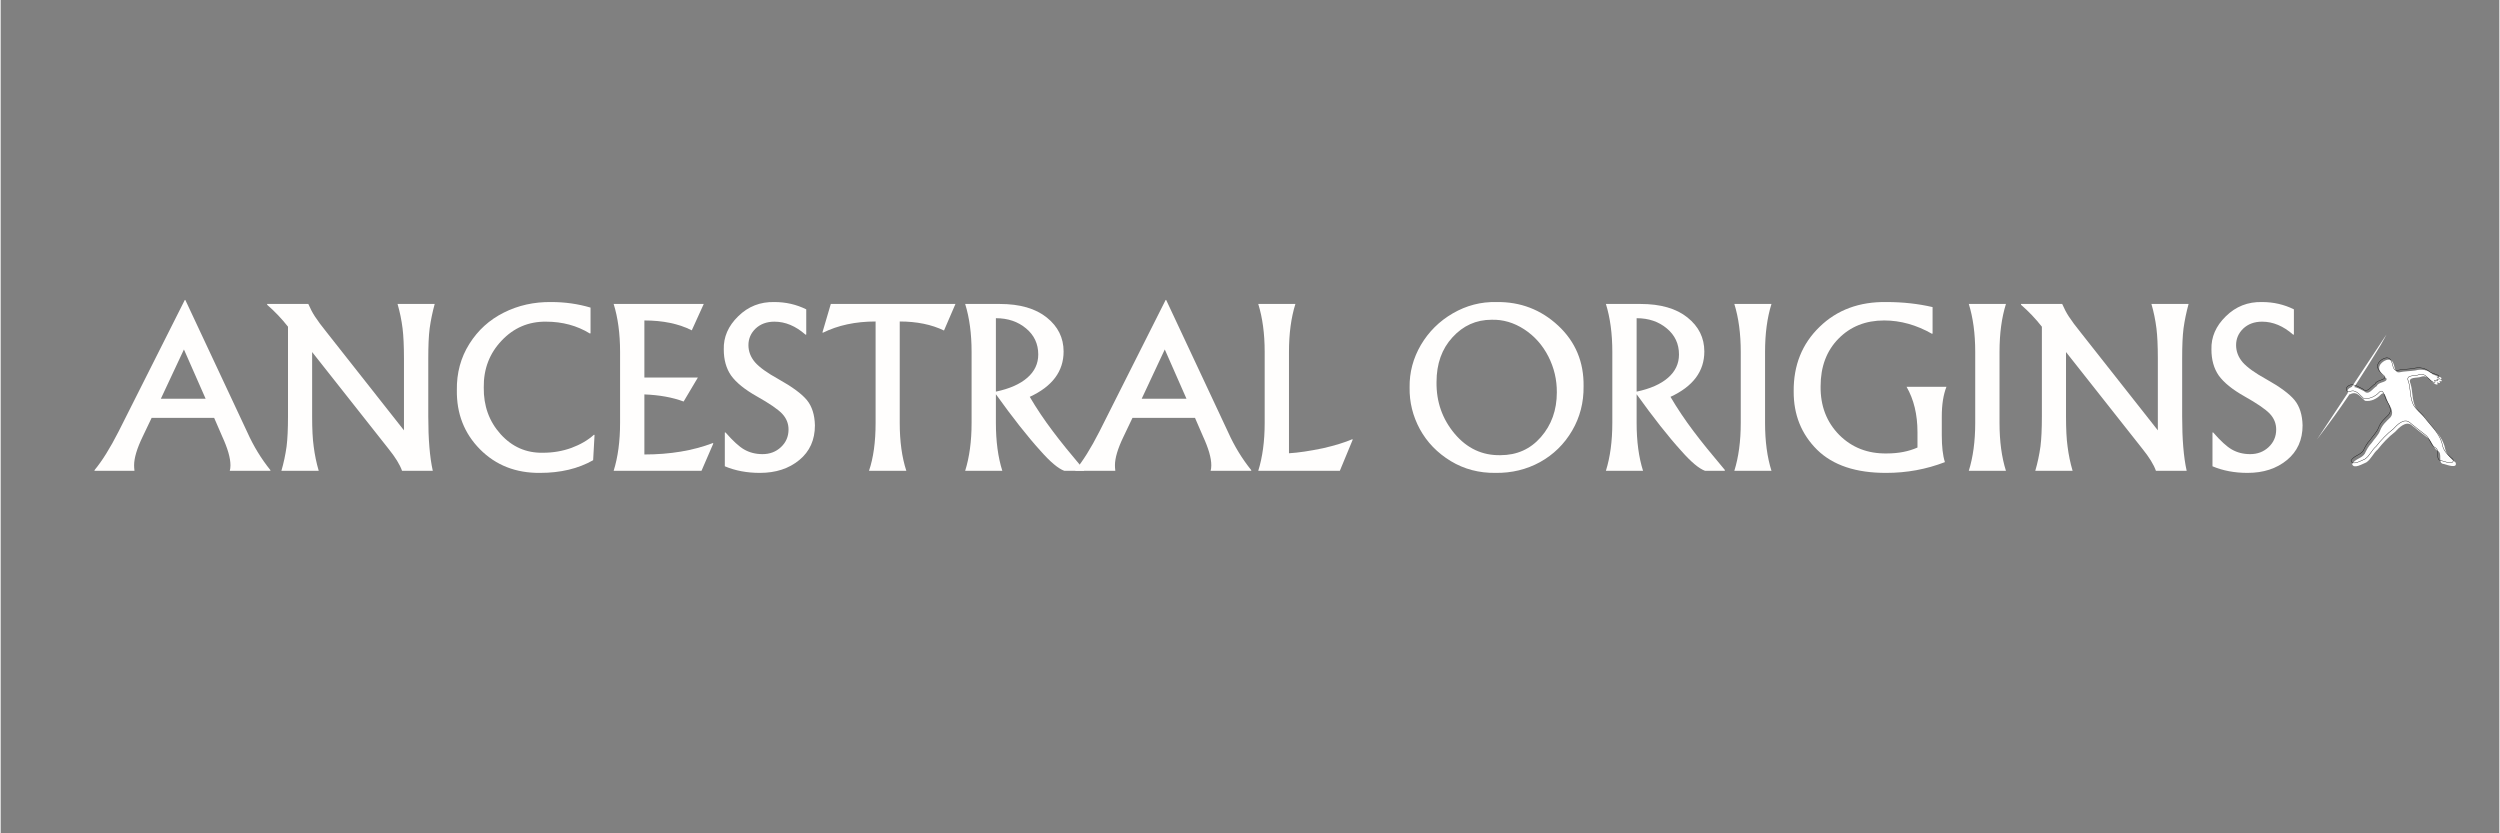 <svg version="1.0" preserveAspectRatio="xMidYMid meet" height="100" viewBox="0 0 224.88 75" zoomAndPan="magnify" width="300" xmlns:xlink="http://www.w3.org/1999/xlink" xmlns="http://www.w3.org/2000/svg"><rect x="0" y="0" width="224.88" height="75" fill="#808080" stroke="none"/><defs><g></g><clipPath id="9779b480ba"><path clip-rule="nonzero" d="M 208.469 30.098 L 215 30.098 L 215 40 L 208.469 40 Z M 208.469 30.098"></path></clipPath><clipPath id="a8479b1221"><path clip-rule="nonzero" d="M 211 32 L 221.211 32 L 221.211 42.09 L 211 42.09 Z M 211 32"></path></clipPath></defs><g fill-opacity="1" fill="#fffefd"><g transform="translate(8.947, 42.372)"><g><path d="M 15.328 -0.062 L 15.328 0 L 11.672 0 C 11.711 -0.125 11.734 -0.289 11.734 -0.5 C 11.734 -1.156 11.484 -2.023 10.984 -3.109 L 10.266 -4.766 L 4.641 -4.766 L 3.828 -3.062 C 3.316 -2 3.062 -1.145 3.062 -0.5 C 3.062 -0.383 3.07 -0.219 3.094 0 L -0.5 0 L -0.5 -0.062 C 0.176 -0.875 0.895 -2.023 1.656 -3.516 L 7.625 -15.375 L 7.672 -15.375 L 13.25 -3.469 C 13.812 -2.219 14.504 -1.082 15.328 -0.062 Z M 7.547 -10.922 L 5.469 -6.484 L 9.5 -6.484 Z M 7.547 -10.922"></path></g></g></g><g fill-opacity="1" fill="#fffefd"><g transform="translate(23.766, 42.372)"><g><path d="M 14.719 -10.109 L 14.719 -4.891 C 14.719 -2.848 14.852 -1.219 15.125 0 L 12.359 0 C 12.16 -0.562 11.75 -1.227 11.125 -2 L 4.266 -10.688 L 4.266 -4.891 C 4.266 -3.754 4.312 -2.852 4.406 -2.188 C 4.5 -1.445 4.648 -0.719 4.859 0 L 1.5 0 C 1.707 -0.707 1.863 -1.441 1.969 -2.203 C 2.051 -2.867 2.094 -3.766 2.094 -4.891 L 2.094 -12.969 C 1.531 -13.688 0.906 -14.344 0.219 -14.938 L 0.219 -15.016 L 3.922 -15.016 C 4.109 -14.586 4.305 -14.211 4.516 -13.891 C 4.766 -13.504 5.129 -13.016 5.609 -12.422 L 12.531 -3.641 L 12.531 -10.109 C 12.531 -11.234 12.488 -12.133 12.406 -12.812 C 12.312 -13.57 12.16 -14.305 11.953 -15.016 L 15.297 -15.016 C 15.098 -14.285 14.945 -13.555 14.844 -12.828 C 14.758 -12.16 14.719 -11.254 14.719 -10.109 Z M 14.719 -10.109"></path></g></g></g><g fill-opacity="1" fill="#fffefd"><g transform="translate(40.198, 42.372)"><g><path d="M 0.859 -7.266 C 0.836 -8.805 1.211 -10.191 1.984 -11.422 C 2.754 -12.648 3.785 -13.586 5.078 -14.234 C 6.379 -14.891 7.805 -15.207 9.359 -15.188 C 10.598 -15.188 11.773 -15.02 12.891 -14.688 L 12.891 -12.375 L 12.828 -12.359 C 11.672 -13.066 10.359 -13.422 8.891 -13.422 C 7.316 -13.441 5.984 -12.875 4.891 -11.719 C 3.797 -10.57 3.258 -9.164 3.281 -7.5 C 3.258 -5.844 3.766 -4.441 4.797 -3.297 C 5.836 -2.148 7.109 -1.594 8.609 -1.625 C 9.516 -1.625 10.367 -1.77 11.172 -2.062 C 11.984 -2.363 12.66 -2.758 13.203 -3.25 L 13.25 -3.219 L 13.125 -0.953 C 11.781 -0.191 10.188 0.188 8.344 0.188 C 6.164 0.207 4.363 -0.5 2.938 -1.938 C 1.52 -3.375 0.828 -5.148 0.859 -7.266 Z M 0.859 -7.266"></path></g></g></g><g fill-opacity="1" fill="#fffefd"><g transform="translate(54.028, 42.372)"><g><path d="M 1.719 -4.312 L 1.719 -10.703 C 1.719 -12.348 1.523 -13.785 1.141 -15.016 L 9.25 -15.016 L 8.172 -12.641 C 7.004 -13.234 5.582 -13.531 3.906 -13.531 L 3.906 -8.391 L 8.719 -8.391 L 7.438 -6.234 C 6.445 -6.609 5.27 -6.82 3.906 -6.875 L 3.906 -1.469 C 6.219 -1.469 8.273 -1.812 10.078 -2.5 L 10.109 -2.453 L 9.047 0 L 1.141 0 C 1.523 -1.219 1.719 -2.656 1.719 -4.312 Z M 1.719 -4.312"></path></g></g></g><g fill-opacity="1" fill="#fffefd"><g transform="translate(64.158, 42.372)"><g><path d="M 1.016 -0.406 L 1.016 -3.453 L 1.078 -3.453 C 1.742 -2.691 2.301 -2.18 2.75 -1.922 C 3.238 -1.641 3.789 -1.5 4.406 -1.5 C 5.062 -1.5 5.613 -1.707 6.062 -2.125 C 6.52 -2.551 6.75 -3.082 6.75 -3.719 C 6.75 -4.258 6.555 -4.734 6.172 -5.141 C 5.785 -5.547 5.023 -6.066 3.891 -6.703 C 2.805 -7.316 2.035 -7.941 1.578 -8.578 C 1.141 -9.211 0.922 -9.992 0.922 -10.922 C 0.891 -12.035 1.32 -13.031 2.219 -13.906 C 3.113 -14.789 4.203 -15.219 5.484 -15.188 C 6.504 -15.188 7.457 -14.969 8.344 -14.531 L 8.344 -12.266 L 8.281 -12.25 C 7.395 -13.031 6.461 -13.422 5.484 -13.422 C 4.785 -13.422 4.219 -13.211 3.781 -12.797 C 3.352 -12.379 3.141 -11.883 3.141 -11.312 C 3.141 -10.75 3.336 -10.234 3.734 -9.766 C 4.141 -9.305 4.844 -8.801 5.844 -8.25 C 7.094 -7.551 7.945 -6.922 8.406 -6.359 C 8.863 -5.797 9.102 -5.039 9.125 -4.094 C 9.125 -2.781 8.656 -1.738 7.719 -0.969 C 6.781 -0.195 5.598 0.188 4.172 0.188 C 3.016 0.188 1.961 -0.008 1.016 -0.406 Z M 1.016 -0.406"></path></g></g></g><g fill-opacity="1" fill="#fffefd"><g transform="translate(74.197, 42.372)"><g><path d="M 4.547 -4.312 L 4.547 -13.438 C 2.742 -13.438 1.16 -13.098 -0.203 -12.422 L -0.234 -12.469 L 0.516 -15.016 L 11.734 -15.016 L 10.703 -12.625 C 9.586 -13.164 8.258 -13.438 6.719 -13.438 L 6.719 -4.312 C 6.719 -2.656 6.914 -1.219 7.312 0 L 3.953 0 C 4.348 -1.156 4.547 -2.594 4.547 -4.312 Z M 4.547 -4.312"></path></g></g></g><g fill-opacity="1" fill="#fffefd"><g transform="translate(85.664, 42.372)"><g><path d="M 11.844 -0.078 L 11.844 0 L 10.062 0 C 9.52 -0.195 8.805 -0.797 7.922 -1.797 C 6.742 -3.098 5.406 -4.797 3.906 -6.891 L 3.906 -4.312 C 3.906 -2.656 4.098 -1.219 4.484 0 L 1.141 0 C 1.523 -1.219 1.719 -2.656 1.719 -4.312 L 1.719 -10.703 C 1.719 -12.348 1.523 -13.785 1.141 -15.016 L 4.25 -15.016 C 6.062 -15.016 7.473 -14.609 8.484 -13.797 C 9.492 -12.992 10 -11.973 10 -10.734 C 10 -8.953 8.984 -7.594 6.953 -6.656 C 7.566 -5.613 8.254 -4.586 9.016 -3.578 C 9.711 -2.648 10.656 -1.484 11.844 -0.078 Z M 3.906 -13.734 L 3.906 -7.125 C 5.133 -7.383 6.078 -7.801 6.734 -8.375 C 7.391 -8.945 7.719 -9.645 7.719 -10.469 C 7.719 -11.426 7.352 -12.207 6.625 -12.812 C 5.895 -13.426 4.988 -13.734 3.906 -13.734 Z M 3.906 -13.734"></path></g></g></g><g fill-opacity="1" fill="#fffefd"><g transform="translate(97.223, 42.372)"><g><path d="M 15.328 -0.062 L 15.328 0 L 11.672 0 C 11.711 -0.125 11.734 -0.289 11.734 -0.5 C 11.734 -1.156 11.484 -2.023 10.984 -3.109 L 10.266 -4.766 L 4.641 -4.766 L 3.828 -3.062 C 3.316 -2 3.062 -1.145 3.062 -0.5 C 3.062 -0.383 3.07 -0.219 3.094 0 L -0.5 0 L -0.5 -0.062 C 0.176 -0.875 0.895 -2.023 1.656 -3.516 L 7.625 -15.375 L 7.672 -15.375 L 13.25 -3.469 C 13.812 -2.219 14.504 -1.082 15.328 -0.062 Z M 7.547 -10.922 L 5.469 -6.484 L 9.5 -6.484 Z M 7.547 -10.922"></path></g></g></g><g fill-opacity="1" fill="#fffefd"><g transform="translate(112.042, 42.372)"><g><path d="M 1.719 -4.312 L 1.719 -10.703 C 1.719 -12.348 1.523 -13.785 1.141 -15.016 L 4.484 -15.016 C 4.098 -13.785 3.906 -12.348 3.906 -10.703 L 3.906 -1.578 C 4.75 -1.629 5.77 -1.781 6.969 -2.031 C 8.051 -2.281 8.93 -2.551 9.609 -2.844 L 9.641 -2.797 L 8.484 0 L 1.141 0 C 1.523 -1.219 1.719 -2.656 1.719 -4.312 Z M 1.719 -4.312"></path></g></g></g><g fill-opacity="1" fill="#fffefd"><g transform="translate(121.55, 42.372)"><g></g></g></g><g fill-opacity="1" fill="#fffefd"><g transform="translate(125.946, 42.372)"><g><path d="M 16.516 -7.609 C 16.535 -6.148 16.191 -4.816 15.484 -3.609 C 14.773 -2.398 13.812 -1.457 12.594 -0.781 C 11.375 -0.113 10.039 0.207 8.594 0.188 C 7.113 0.207 5.77 -0.145 4.562 -0.875 C 3.352 -1.613 2.426 -2.57 1.781 -3.75 C 1.145 -4.926 0.836 -6.176 0.859 -7.5 C 0.836 -8.852 1.176 -10.129 1.875 -11.328 C 2.582 -12.523 3.539 -13.473 4.75 -14.172 C 5.969 -14.879 7.273 -15.219 8.672 -15.188 C 10.828 -15.219 12.68 -14.508 14.234 -13.062 C 15.785 -11.613 16.547 -9.797 16.516 -7.609 Z M 3.281 -7.984 C 3.258 -6.211 3.801 -4.664 4.906 -3.344 C 6.02 -2.02 7.395 -1.375 9.031 -1.406 C 10.508 -1.406 11.723 -1.945 12.672 -3.031 C 13.629 -4.125 14.109 -5.469 14.109 -7.062 C 14.117 -8.195 13.863 -9.273 13.344 -10.297 C 12.82 -11.316 12.098 -12.129 11.172 -12.734 C 10.242 -13.336 9.266 -13.625 8.234 -13.594 C 6.848 -13.594 5.676 -13.066 4.719 -12.016 C 3.758 -10.973 3.281 -9.629 3.281 -7.984 Z M 3.281 -7.984"></path></g></g></g><g fill-opacity="1" fill="#fffefd"><g transform="translate(143.33, 42.372)"><g><path d="M 11.844 -0.078 L 11.844 0 L 10.062 0 C 9.52 -0.195 8.805 -0.797 7.922 -1.797 C 6.742 -3.098 5.406 -4.797 3.906 -6.891 L 3.906 -4.312 C 3.906 -2.656 4.098 -1.219 4.484 0 L 1.141 0 C 1.523 -1.219 1.719 -2.656 1.719 -4.312 L 1.719 -10.703 C 1.719 -12.348 1.523 -13.785 1.141 -15.016 L 4.25 -15.016 C 6.062 -15.016 7.473 -14.609 8.484 -13.797 C 9.492 -12.992 10 -11.973 10 -10.734 C 10 -8.953 8.984 -7.594 6.953 -6.656 C 7.566 -5.613 8.254 -4.586 9.016 -3.578 C 9.711 -2.648 10.656 -1.484 11.844 -0.078 Z M 3.906 -13.734 L 3.906 -7.125 C 5.133 -7.383 6.078 -7.801 6.734 -8.375 C 7.391 -8.945 7.719 -9.645 7.719 -10.469 C 7.719 -11.426 7.352 -12.207 6.625 -12.812 C 5.895 -13.426 4.988 -13.734 3.906 -13.734 Z M 3.906 -13.734"></path></g></g></g><g fill-opacity="1" fill="#fffefd"><g transform="translate(154.889, 42.372)"><g><path d="M 1.719 -4.312 L 1.719 -10.703 C 1.719 -12.348 1.523 -13.785 1.141 -15.016 L 4.484 -15.016 C 4.098 -13.785 3.906 -12.348 3.906 -10.703 L 3.906 -4.312 C 3.906 -2.656 4.098 -1.219 4.484 0 L 1.141 0 C 1.523 -1.219 1.719 -2.656 1.719 -4.312 Z M 1.719 -4.312"></path></g></g></g><g fill-opacity="1" fill="#fffefd"><g transform="translate(160.513, 42.372)"><g><path d="M 13.359 -14.734 L 13.359 -12.359 L 13.312 -12.328 C 11.906 -13.129 10.469 -13.531 9 -13.531 C 7.332 -13.531 5.961 -12.984 4.891 -11.891 C 3.816 -10.797 3.281 -9.367 3.281 -7.609 C 3.258 -5.848 3.816 -4.391 4.953 -3.234 C 6.098 -2.086 7.531 -1.531 9.25 -1.562 C 10.281 -1.562 11.195 -1.738 12 -2.094 L 12 -3.484 C 12 -5.066 11.672 -6.426 11.016 -7.562 L 14.609 -7.562 C 14.328 -6.852 14.188 -5.961 14.188 -4.891 L 14.188 -3.203 C 14.188 -2.172 14.281 -1.363 14.469 -0.781 C 12.789 -0.133 11.031 0.188 9.188 0.188 C 6.469 0.195 4.395 -0.492 2.969 -1.891 C 1.551 -3.297 0.848 -5.047 0.859 -7.141 C 0.836 -9.492 1.613 -11.43 3.188 -12.953 C 4.758 -14.484 6.77 -15.227 9.219 -15.188 C 10.688 -15.188 12.066 -15.035 13.359 -14.734 Z M 13.359 -14.734"></path></g></g></g><g fill-opacity="1" fill="#fffefd"><g transform="translate(175.991, 42.372)"><g><path d="M 1.719 -4.312 L 1.719 -10.703 C 1.719 -12.348 1.523 -13.785 1.141 -15.016 L 4.484 -15.016 C 4.098 -13.785 3.906 -12.348 3.906 -10.703 L 3.906 -4.312 C 3.906 -2.656 4.098 -1.219 4.484 0 L 1.141 0 C 1.523 -1.219 1.719 -2.656 1.719 -4.312 Z M 1.719 -4.312"></path></g></g></g><g fill-opacity="1" fill="#fffefd"><g transform="translate(181.615, 42.372)"><g><path d="M 14.719 -10.109 L 14.719 -4.891 C 14.719 -2.848 14.852 -1.219 15.125 0 L 12.359 0 C 12.16 -0.562 11.75 -1.227 11.125 -2 L 4.266 -10.688 L 4.266 -4.891 C 4.266 -3.754 4.312 -2.852 4.406 -2.188 C 4.5 -1.445 4.648 -0.719 4.859 0 L 1.5 0 C 1.707 -0.707 1.863 -1.441 1.969 -2.203 C 2.051 -2.867 2.094 -3.766 2.094 -4.891 L 2.094 -12.969 C 1.531 -13.688 0.906 -14.344 0.219 -14.938 L 0.219 -15.016 L 3.922 -15.016 C 4.109 -14.586 4.305 -14.211 4.516 -13.891 C 4.766 -13.504 5.129 -13.016 5.609 -12.422 L 12.531 -3.641 L 12.531 -10.109 C 12.531 -11.234 12.488 -12.133 12.406 -12.812 C 12.312 -13.57 12.16 -14.305 11.953 -15.016 L 15.297 -15.016 C 15.098 -14.285 14.945 -13.555 14.844 -12.828 C 14.758 -12.16 14.719 -11.254 14.719 -10.109 Z M 14.719 -10.109"></path></g></g></g><g fill-opacity="1" fill="#fffefd"><g transform="translate(198.047, 42.372)"><g><path d="M 1.016 -0.406 L 1.016 -3.453 L 1.078 -3.453 C 1.742 -2.691 2.301 -2.18 2.75 -1.922 C 3.238 -1.641 3.789 -1.5 4.406 -1.5 C 5.062 -1.5 5.613 -1.707 6.062 -2.125 C 6.52 -2.551 6.75 -3.082 6.75 -3.719 C 6.75 -4.258 6.555 -4.734 6.172 -5.141 C 5.785 -5.547 5.023 -6.066 3.891 -6.703 C 2.805 -7.316 2.035 -7.941 1.578 -8.578 C 1.141 -9.211 0.922 -9.992 0.922 -10.922 C 0.891 -12.035 1.32 -13.031 2.219 -13.906 C 3.113 -14.789 4.203 -15.219 5.484 -15.188 C 6.504 -15.188 7.457 -14.969 8.344 -14.531 L 8.344 -12.266 L 8.281 -12.25 C 7.395 -13.031 6.461 -13.422 5.484 -13.422 C 4.785 -13.422 4.219 -13.211 3.781 -12.797 C 3.352 -12.379 3.141 -11.883 3.141 -11.312 C 3.141 -10.75 3.336 -10.234 3.734 -9.766 C 4.141 -9.305 4.844 -8.801 5.844 -8.25 C 7.094 -7.551 7.945 -6.922 8.406 -6.359 C 8.863 -5.797 9.102 -5.039 9.125 -4.094 C 9.125 -2.781 8.656 -1.738 7.719 -0.969 C 6.781 -0.195 5.598 0.188 4.172 0.188 C 3.016 0.188 1.961 -0.008 1.016 -0.406 Z M 1.016 -0.406"></path></g></g></g><g clip-path="url(#9779b480ba)"><path fill-rule="nonzero" fill-opacity="1" d="M 208.469 39.551 L 209.426 38.273 C 211.164 35.953 212.695 33.527 214.203 31.051 C 214.391 30.742 214.727 30.098 214.727 30.098 Z M 208.469 39.551" fill="#ffffff"></path></g><path fill-rule="nonzero" fill-opacity="1" d="M 211.258 35.055 C 211.684 34.559 212.27 35.004 212.719 35.215 C 213.141 35.625 213.48 34.953 213.848 34.746 C 213.988 34.352 214.777 34.449 214.734 34.078 C 214.367 33.746 213.801 33.285 214.199 32.766 C 214.426 32.48 214.977 32.164 215.25 32.539 C 215.5 32.84 215.395 33.547 215.852 33.512 C 216.34 33.406 216.836 33.414 217.328 33.34 C 217.859 33.195 218.465 33.281 218.867 33.68 C 219.102 33.816 219.754 33.934 219.672 34.074 C 219.598 34.195 219.328 34.031 219.594 34.16 C 219.934 34.402 219.441 34.27 219.477 34.32 C 219.652 34.578 219.422 34.449 219.281 34.41 C 219.207 34.387 219.504 34.715 219.129 34.578 C 218.688 34.359 218.453 33.695 217.852 33.906 C 217.465 34.074 216.574 33.855 216.895 34.551 C 217.098 35.25 217.008 36.023 217.348 36.68 C 217.652 37.176 218.055 37.379 218.383 37.855 C 218.988 38.637 219.797 39.336 219.992 40.352 C 220.102 40.898 220.539 41.297 220.949 41.633 C 221.129 42.195 220.207 41.848 219.914 41.766 C 219.23 41.719 219.871 40.789 219.289 40.551 C 218.867 40.254 218.824 39.66 218.406 39.383 C 217.867 38.969 217.492 38.68 216.965 38.246 C 216.453 37.871 215.828 38.504 215.5 38.867 C 214.91 39.32 214.395 39.867 213.938 40.449 C 213.527 40.797 213.348 41.32 212.906 41.617 C 212.562 41.75 211.789 42.238 211.633 41.777 C 211.871 41.297 212.484 41.27 212.766 40.84 C 212.934 40.492 213.102 40.16 213.379 39.879 C 213.633 39.492 213.992 39.184 214.16 38.73 C 214.336 38.254 214.715 37.914 215.07 37.57 C 215.41 37.191 215.141 36.695 214.926 36.328 C 214.719 36.07 214.629 35.062 214.199 35.527 C 213.844 35.902 213.309 36.16 212.789 36.07 C 212.395 35.738 212.066 35.164 211.469 35.477 C 211.246 35.52 211.172 35.207 211.258 35.055 Z M 211.258 35.055" fill="#ffffff"></path><g clip-path="url(#a8479b1221)"><path stroke-miterlimit="4" stroke-opacity="1" stroke-width="1" stroke="#000000" d="M 220.439 434.944 C 233.971 419.177 252.593 433.33 266.87 440.034 C 280.278 453.07 291.079 431.716 302.749 425.136 C 307.219 412.597 332.297 415.701 330.931 403.907 C 319.261 393.354 301.259 378.705 313.923 362.193 C 321.123 353.13 338.628 343.074 347.319 354.992 C 355.264 364.552 351.912 387.023 366.438 385.905 C 381.956 382.553 397.723 382.802 413.366 380.443 C 430.25 375.849 449.493 378.581 462.281 391.244 C 469.729 395.589 490.462 399.313 487.855 403.783 C 485.496 407.631 476.93 402.417 485.372 406.514 C 496.173 414.211 480.53 409.99 481.648 411.604 C 487.234 419.798 479.91 415.701 475.44 414.46 C 473.081 413.715 482.517 424.143 470.599 419.798 C 456.57 412.846 449.121 391.74 430.002 398.444 C 417.711 403.783 389.405 396.83 399.585 418.929 C 406.041 441.152 403.186 465.733 413.987 486.59 C 423.67 502.357 436.458 508.813 446.886 523.959 C 466.129 548.789 491.828 571.011 498.035 603.29 C 501.512 620.671 515.416 633.334 528.452 644.011 C 534.163 661.888 504.864 650.839 495.552 648.232 C 473.826 646.742 494.187 617.195 475.689 609.622 C 462.281 600.186 460.915 581.316 447.631 572.501 C 430.498 559.341 418.58 550.154 401.82 536.374 C 385.557 524.455 365.693 544.568 355.264 556.113 C 336.518 570.515 320.13 587.896 305.605 606.394 C 292.569 617.443 286.858 634.079 272.829 643.514 C 261.904 647.735 237.323 663.254 232.357 648.604 C 239.93 633.334 259.421 632.465 268.36 618.809 C 273.698 607.759 279.037 597.207 287.851 588.268 C 295.921 575.977 307.343 566.169 312.681 551.768 C 318.268 536.622 330.31 525.821 341.608 514.896 C 352.409 502.854 343.843 487.087 337.014 475.417 C 330.434 467.223 327.579 435.192 313.923 449.966 C 302.625 461.884 285.617 470.078 269.105 467.223 C 256.566 456.67 246.137 438.42 227.143 448.352 C 220.066 449.718 217.707 439.786 220.439 434.944 Z M 220.439 434.944" stroke-linejoin="miter" fill="none" transform="matrix(0.031, 0, 0, 0.031, 204.322, 21.369)" stroke-linecap="butt"></path></g></svg>